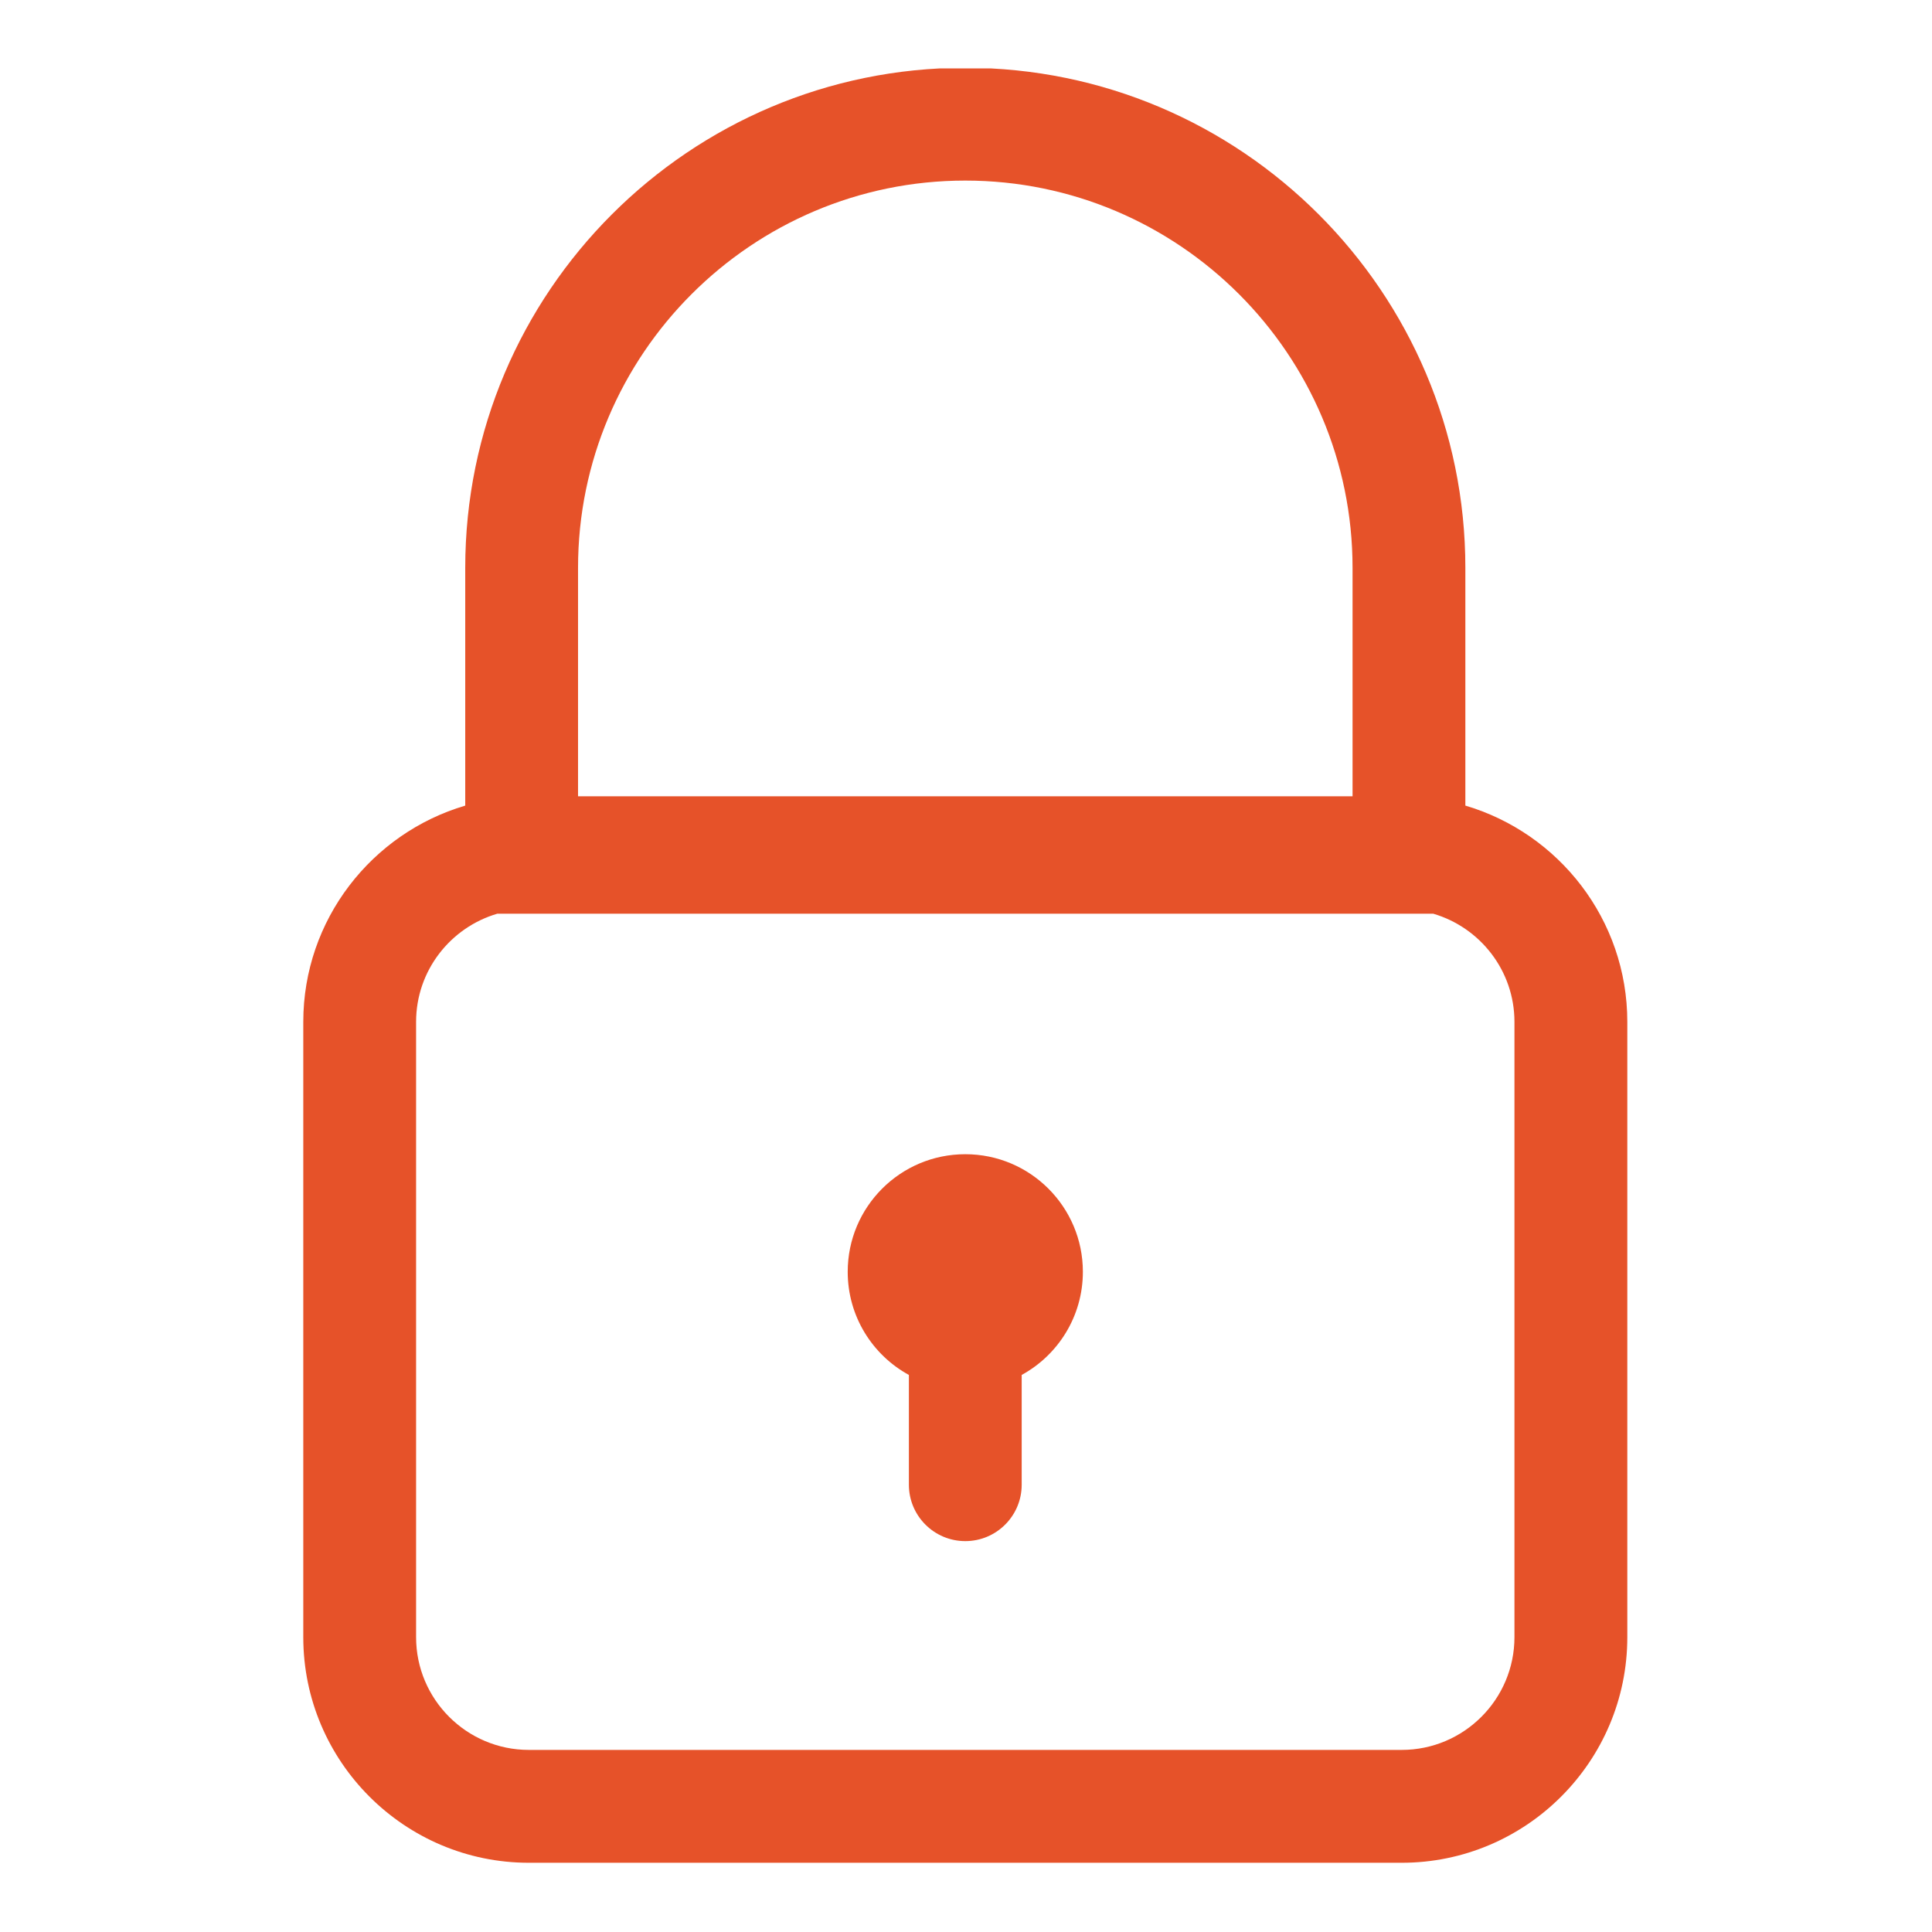 <svg version="1.0" preserveAspectRatio="xMidYMid meet" height="200" viewBox="0 0 150 150" zoomAndPan="magnify" width="200" xmlns:xlink="http://www.w3.org/1999/xlink" xmlns="http://www.w3.org/2000/svg"><defs><clipPath id="7c681fc23e"><path clip-rule="nonzero" d="M 23.43 5.312 L 126.93 5.312 L 126.93 144.812 L 23.43 144.812 Z M 23.43 5.312"></path></clipPath></defs><g clip-path="url(#7c681fc23e)"><path fill-rule="nonzero" fill-opacity="1" d="M 113.77 62.547 L 113.77 44.086 C 113.77 22.68 96.352 5.262 74.945 5.262 C 53.535 5.262 36.121 22.68 36.121 44.086 L 36.121 62.547 C 28.863 64.688 23.547 71.402 23.547 79.34 L 23.547 127.109 C 23.547 136.766 31.406 144.625 41.062 144.625 L 108.824 144.625 C 118.484 144.625 126.344 136.766 126.344 127.109 L 126.344 79.34 C 126.344 71.398 121.027 64.688 113.77 62.547 Z M 74.945 14.02 C 91.523 14.02 105.012 27.508 105.012 44.086 L 105.012 61.824 L 44.879 61.824 L 44.879 44.086 C 44.879 27.508 58.367 14.02 74.945 14.02 Z M 117.582 127.105 C 117.582 131.938 113.652 135.863 108.824 135.863 L 41.062 135.863 C 36.234 135.863 32.305 131.938 32.305 127.105 L 32.305 79.34 C 32.305 75.359 34.977 72 38.617 70.938 L 111.27 70.938 C 114.91 72 117.582 75.359 117.582 79.34 Z M 117.582 127.105" fill="#e65229"></path></g><path fill-rule="nonzero" fill-opacity="1" d="M 84.074 98.742 C 84.074 93.699 79.984 89.613 74.945 89.613 C 69.902 89.613 65.816 93.699 65.816 98.742 C 65.816 102.195 67.734 105.203 70.566 106.75 L 70.566 115.273 C 70.566 117.691 72.527 119.652 74.945 119.652 C 77.363 119.652 79.324 117.691 79.324 115.273 L 79.324 106.75 C 82.152 105.203 84.074 102.195 84.074 98.742 Z M 84.074 98.742" fill="#e65229"></path></svg>